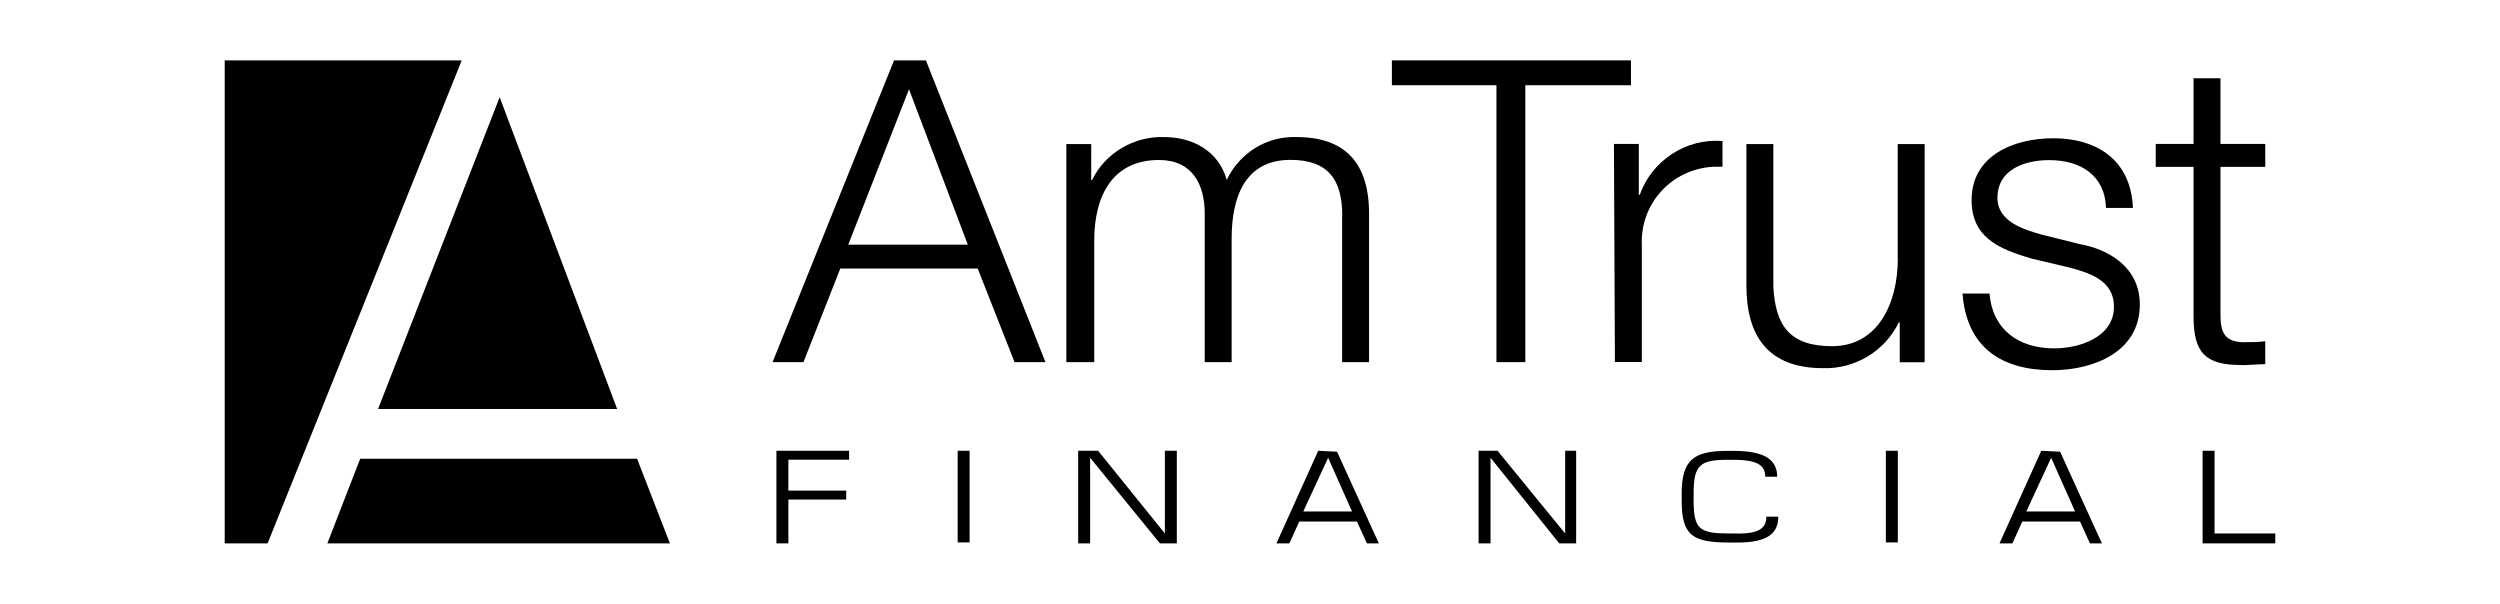 <?xml version="1.0" encoding="UTF-8"?><svg id="a" xmlns="http://www.w3.org/2000/svg" width="207.04" height="50" viewBox="0 0 207.04 50"><path d="M74.04,5l-10.06,24.99h2.56l3.05-7.75h11.38l3.05,7.75h2.56l-9.9-24.99h-2.64Zm-3.79,15.26l5.03-12.87,4.87,12.87h-9.9Z"/><path d="M111.15,17.87v12.12h2.23v-12.29c0-4.29-2.06-6.35-6.02-6.35-2.47-.08-4.7,1.32-5.77,3.55-.66-2.39-2.8-3.55-5.2-3.55-2.47-.08-4.87,1.32-5.94,3.55h-.08v-2.97h-2.06V29.99h2.31v-10.06c0-3.79,1.57-6.68,5.36-6.68,2.8,0,3.79,2.06,3.79,4.45v12.29h2.23v-10.23c0-3.38,1.07-6.52,4.87-6.52,3.13,0,4.29,1.65,4.29,4.62Z"/><polygon points="123.93 29.99 126.32 29.99 126.32 7.06 135.07 7.06 135.07 5 115.27 5 115.27 7.06 123.93 7.06 123.93 29.99"/><path d="M142.65,13.82v-2.14c-3.05-.25-5.86,1.65-6.85,4.45h-.08v-4.21h-2.06l.08,18.06h2.23v-9.65c-.16-3.46,2.47-6.35,5.94-6.52h.74Z"/><path d="M157.17,21.41c0,3.71-1.65,7.26-5.44,7.26-3.55,0-4.7-1.73-4.87-4.95V11.93h-2.23v11.71c0,4.21,1.81,6.85,6.35,6.85,2.64,.08,5.11-1.4,6.27-3.79h.08v3.3h2.06V11.93h-2.23v9.48Z"/><path d="M172.1,20.18l-2.97-.74c-1.48-.41-3.71-1.07-3.71-3.05,0-2.39,2.31-3.13,4.29-3.13,2.56,0,4.62,1.24,4.7,3.96h2.23c-.16-3.96-2.97-5.77-6.6-5.77-3.22,0-6.76,1.4-6.76,5.11,0,3.05,2.14,4.04,5.03,4.87l2.8,.66c1.98,.49,3.96,1.15,3.96,3.3,0,2.56-2.89,3.46-4.95,3.46-2.97,0-5.11-1.57-5.36-4.54h-2.23c.33,4.45,3.22,6.35,7.42,6.35,3.38,0,7.26-1.48,7.26-5.44,0-3.13-2.64-4.62-5.11-5.03Z"/><path d="M185.62,30.24c.66,0,1.32-.08,1.98-.08v-1.9c-.66,.08-1.24,.08-1.9,.08-1.57-.08-1.81-.91-1.81-2.39V13.82h3.71v-1.9h-3.71V6.48h-2.23v5.44h-3.13v1.9h3.13v12.37c0,3.05,.99,4.04,3.96,4.04Z"/><polygon points="64.3 45 65.29 45 65.29 41.37 70.08 41.37 70.08 40.63 65.29 40.63 65.29 38.07 70.32 38.07 70.32 37.33 64.3 37.33 64.3 45"/><rect x="79.31" y="37.33" width=".99" height="7.59"/><polygon points="96.47 44.18 90.94 37.33 89.29 37.33 89.29 45 90.28 45 90.28 37.91 96.06 45 97.46 45 97.46 37.33 96.47 37.33 96.47 44.18"/><path d="M109.17,37.33l-3.46,7.67h1.07l.82-1.81h4.78l.82,1.81h.99l-3.46-7.59-1.57-.08Zm-1.24,5.03l2.06-4.45,1.98,4.45h-4.04Z"/><polygon points="129.62 44.18 124.02 37.33 122.45 37.33 122.45 45 123.44 45 123.44 37.91 129.13 45 130.53 45 130.53 37.33 129.62 37.33 129.62 44.18"/><path d="M143.89,44.18h-.66c-2.47,0-2.97-.33-2.97-2.72v-.66c0-2.31,.58-2.72,2.8-2.72h.49c2.06,0,2.64,.49,2.64,1.4h.99c0-1.48-1.15-2.14-3.63-2.14h-.49c-2.8,0-3.79,.74-3.79,3.55v.58c0,2.89,.91,3.46,3.96,3.46h.66c2.47,0,3.38-.74,3.38-2.14h-.99c0,.99-.66,1.4-2.39,1.4Z"/><rect x="156.18" y="37.33" width=".99" height="7.59"/><path d="M169.05,37.33l-3.46,7.67h1.07l.82-1.81h4.78l.82,1.81h.99l-3.46-7.59-1.57-.08Zm-1.24,5.03l2.06-4.45,1.98,4.45h-4.04Z"/><polygon points="183.4 44.18 183.4 37.33 182.41 37.33 182.41 45 188.43 45 188.43 44.18 183.4 44.18"/><polygon points="29.83 37.99 27.11 45 55.48 45 52.76 37.99 29.83 37.99"/><polygon points="51.11 33.87 41.38 8.05 31.31 33.87 51.11 33.87"/><polygon points="18.61 5 18.61 45 22.16 45 38.24 5 18.61 5"/></svg>